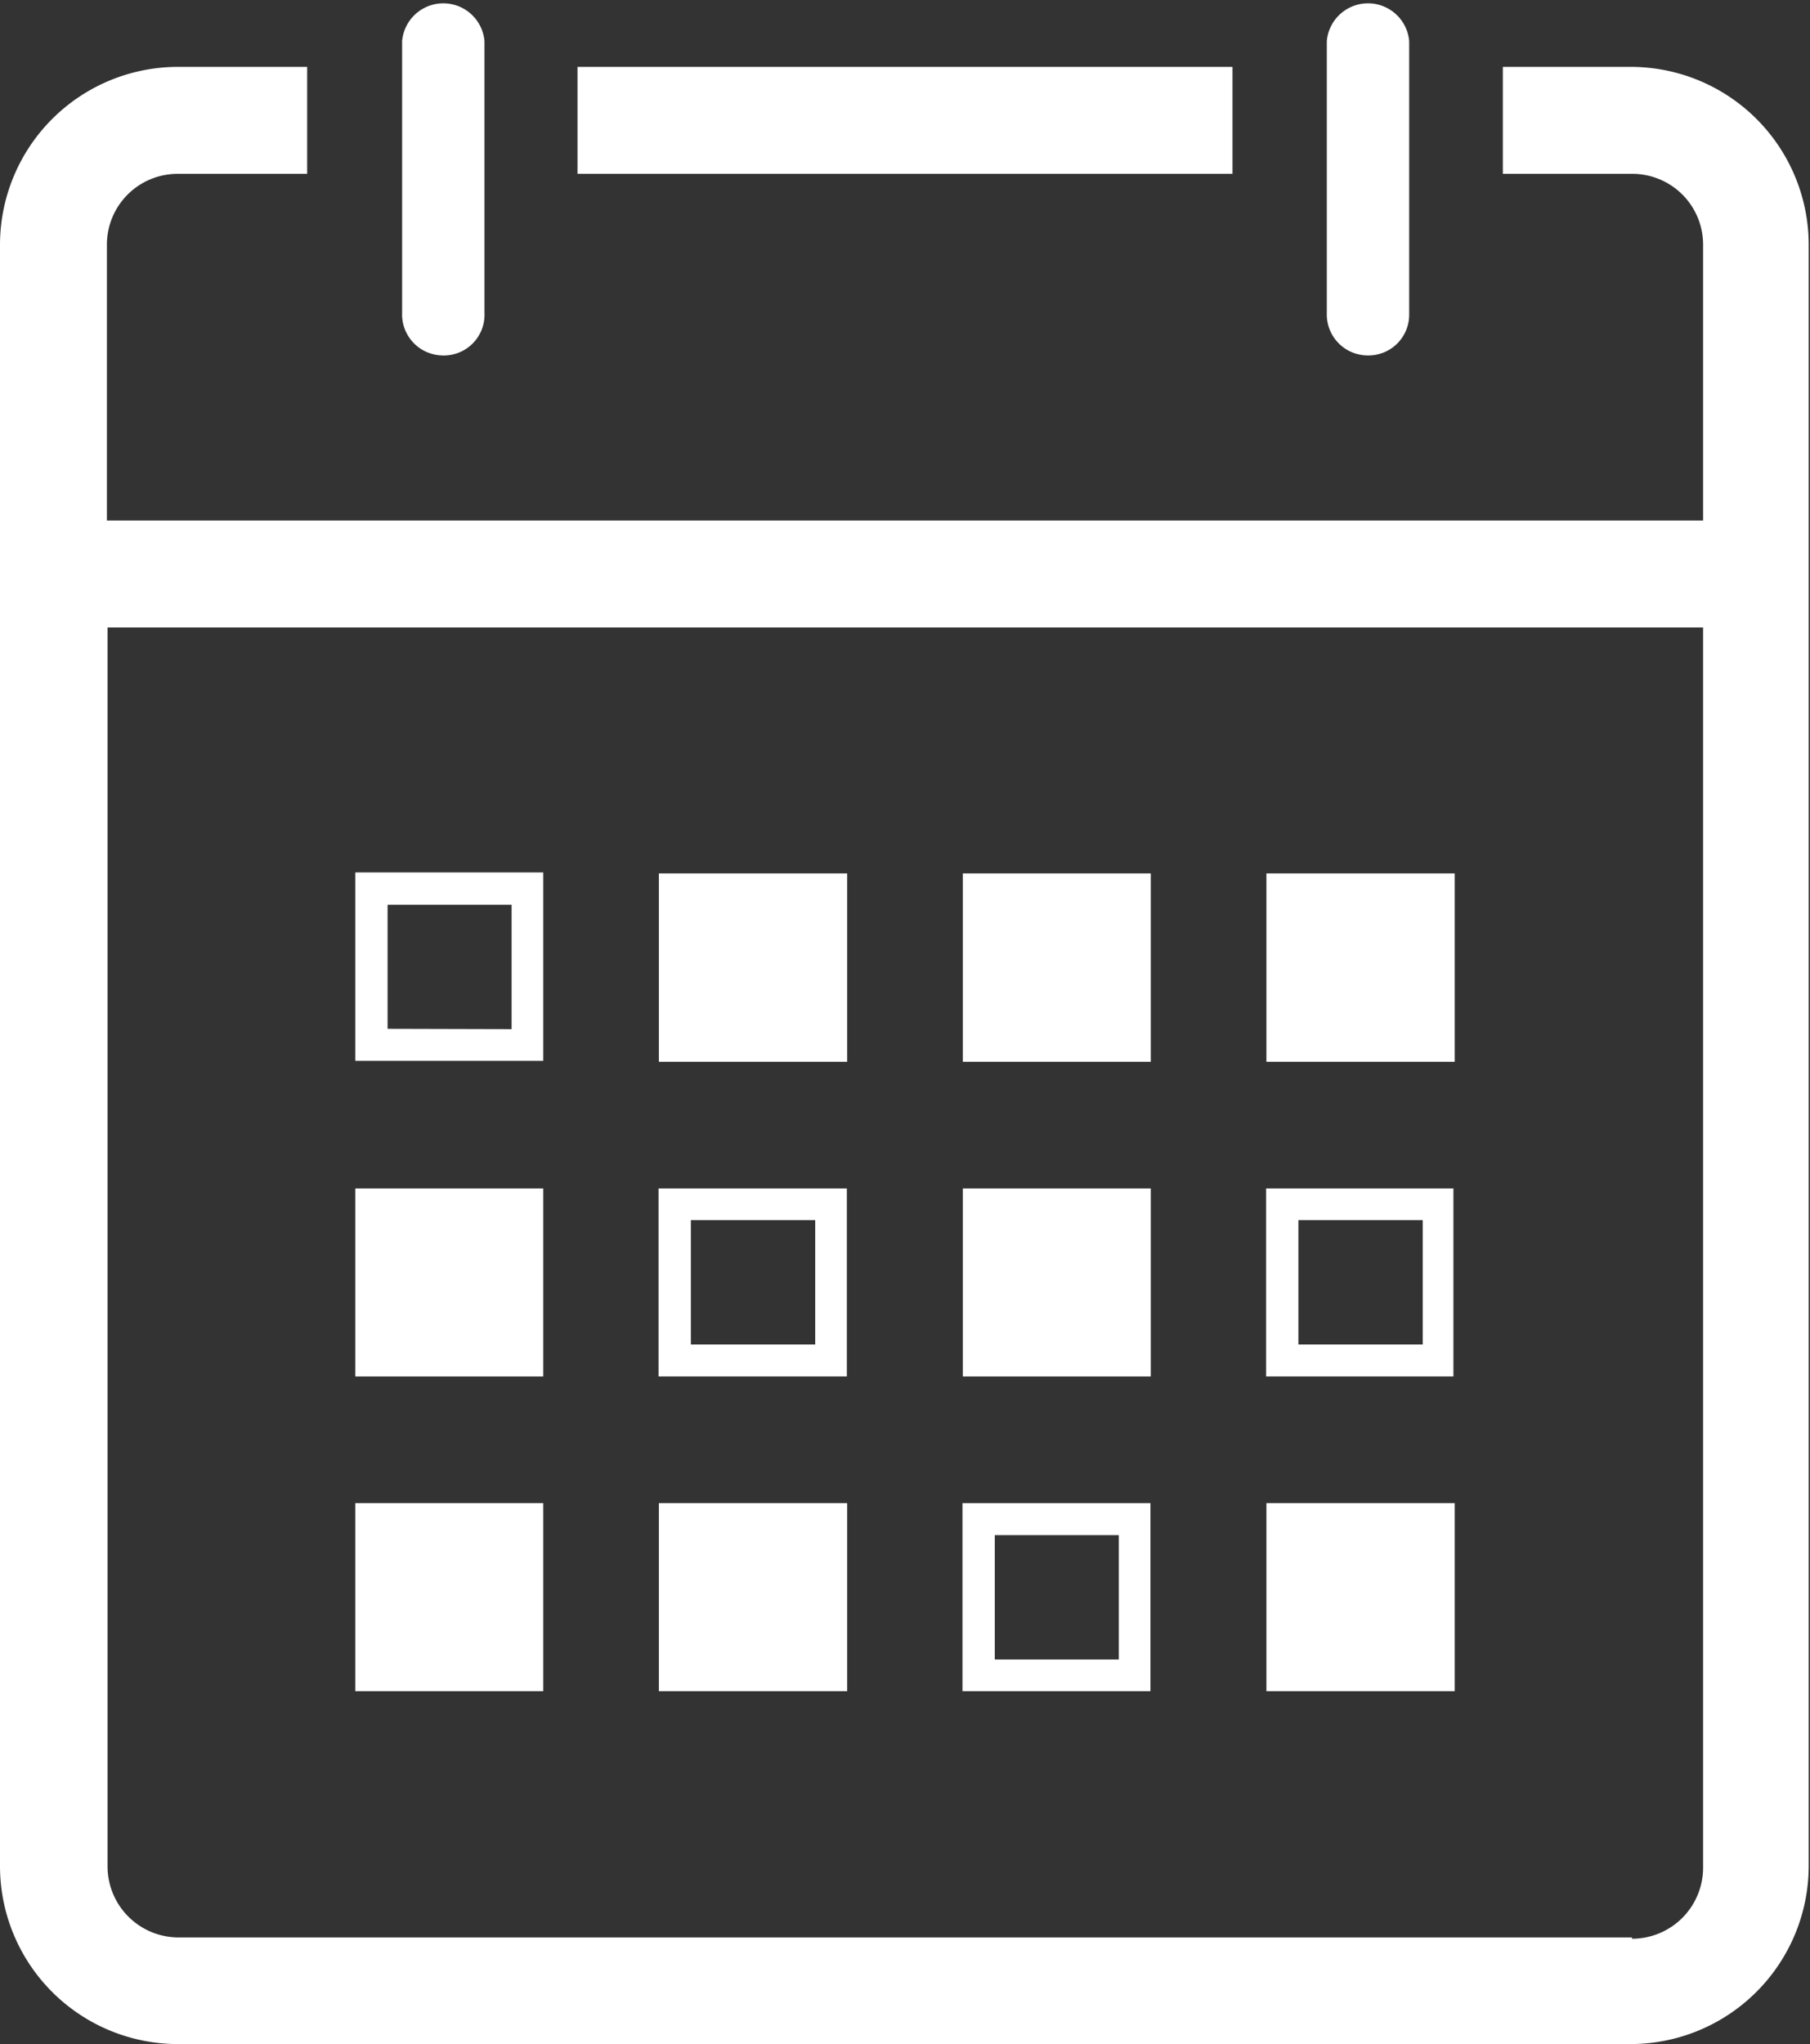 <?xml version="1.0" encoding="UTF-8"?>
<svg xmlns="http://www.w3.org/2000/svg" viewBox="0 0 56.04 63.26">
  <rect x="0" y="0" width="56.04" height="63.26" fill="#333333" stroke="none"/>
  <defs>
    <style>.cls-1{fill:#fff;}</style>
  </defs>
  <g id="レイヤー_2" data-name="レイヤー 2">
    <g id="text">
      <path class="cls-1" d="M50.53,2.07h-4V5.38h4a2.19,2.19,0,0,1,2.2,2.18v8.55H3.31V7.56a2.19,2.19,0,0,1,2.2-2.18h4V2.07h-4A5.51,5.51,0,0,0,0,7.56V57.77a5.51,5.51,0,0,0,5.51,5.49h45A5.52,5.52,0,0,0,56,57.77V7.56A5.51,5.51,0,0,0,50.53,2.07Zm0,57.89h-45a2.2,2.2,0,0,1-2.2-2.19V19.42H52.73V57.77A2.2,2.2,0,0,1,50.53,60Z"></path>
      <rect class="cls-1" x="17.88" y="2.07" width="20.28" height="3.31"></rect>
      <path class="cls-1" d="M13.68,11A1.26,1.26,0,0,0,15,9.68V1.27a1.28,1.28,0,0,0-2.55,0V9.68A1.27,1.27,0,0,0,13.68,11Z"></path>
      <path class="cls-1" d="M42.36,11a1.26,1.26,0,0,0,1.27-1.27V1.27a1.28,1.28,0,0,0-2.55,0V9.68A1.27,1.27,0,0,0,42.36,11Z"></path>
      <path class="cls-1" d="M12,27H11v5.83h5.82V27H12Zm0,4.84V28h3.84v3.85Z"></path>
      <polygon class="cls-1" points="21.39 27.03 20.43 27.03 20.42 27.03 20.42 27.03 20.4 27.03 20.4 28.02 20.4 31.87 20.4 32.86 21.39 32.86 25.24 32.86 26.23 32.86 26.23 31.87 26.23 28.02 26.23 27.03 25.24 27.03 21.39 27.03"></polygon>
      <polygon class="cls-1" points="30.8 27.03 29.83 27.03 29.83 27.03 29.83 27.03 29.81 27.03 29.81 28.02 29.81 31.87 29.81 32.86 30.8 32.86 34.65 32.86 35.63 32.86 35.63 31.87 35.63 28.02 35.63 27.03 34.65 27.03 30.8 27.03"></polygon>
      <polygon class="cls-1" points="40.2 27.03 39.24 27.03 39.23 27.03 39.23 27.03 39.21 27.03 39.21 28.02 39.21 31.87 39.21 32.86 40.2 32.86 44.05 32.86 45.04 32.86 45.04 31.87 45.04 28.02 45.04 27.03 44.05 27.03 40.2 27.03"></polygon>
      <path class="cls-1" d="M21.39,36.78h-1V42.6h5.83V36.78H21.39Zm0,4.83V37.76h3.85v3.85Z"></path>
      <path class="cls-1" d="M40.2,36.78h-1V42.6H45V36.78H40.2Zm0,4.83V37.76h3.85v3.85Z"></path>
      <path class="cls-1" d="M30.8,46.52h-1v5.82h5.82V46.52H30.8Zm0,4.84V47.51h3.84v3.85Z"></path>
      <polygon class="cls-1" points="11.99 36.78 11.02 36.78 11.02 36.78 11.02 36.78 11 36.78 11 37.76 11 41.61 11 42.6 11.99 42.6 15.83 42.6 16.82 42.6 16.82 41.61 16.82 37.76 16.82 36.78 15.83 36.78 11.99 36.78"></polygon>
      <polygon class="cls-1" points="30.8 36.78 29.83 36.78 29.83 36.78 29.83 36.78 29.81 36.78 29.81 37.76 29.81 41.61 29.81 42.6 30.8 42.6 34.65 42.6 35.63 42.6 35.63 41.61 35.63 37.76 35.63 36.78 34.65 36.78 30.8 36.78"></polygon>
      <polygon class="cls-1" points="11.99 46.52 11.02 46.52 11.02 46.52 11.02 46.52 11 46.52 11 47.51 11 51.36 11 52.34 11.99 52.34 15.83 52.34 16.82 52.34 16.82 51.36 16.82 47.51 16.82 46.52 15.83 46.52 11.99 46.52"></polygon>
      <polygon class="cls-1" points="21.39 46.52 20.43 46.52 20.42 46.52 20.42 46.52 20.4 46.52 20.4 47.51 20.4 51.36 20.4 52.34 21.39 52.34 25.24 52.34 26.23 52.34 26.23 51.36 26.23 47.51 26.23 46.52 25.24 46.52 21.39 46.52"></polygon>
      <polygon class="cls-1" points="40.2 46.52 39.24 46.52 39.23 46.52 39.23 46.52 39.21 46.52 39.21 47.51 39.21 51.36 39.21 52.34 40.2 52.34 44.05 52.34 45.04 52.34 45.04 51.36 45.04 47.51 45.04 46.52 44.05 46.52 40.2 46.52"></polygon>
    </g>
  </g>
</svg>

